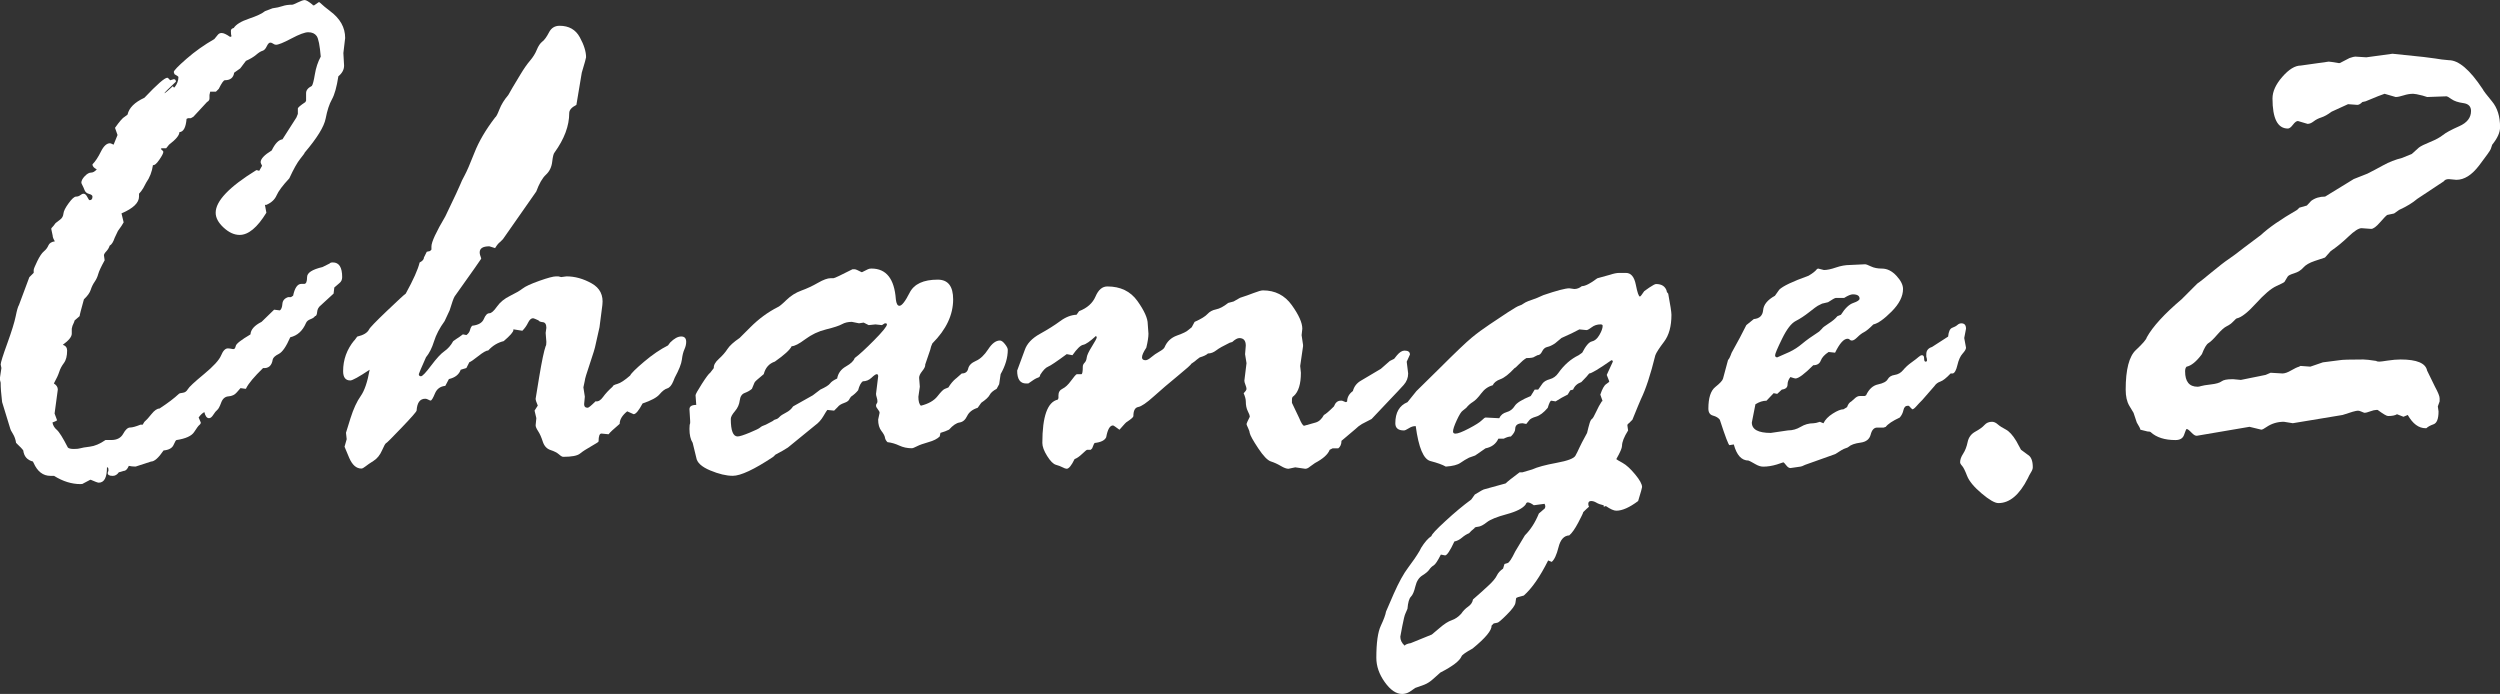 <?xml version="1.0" encoding="UTF-8"?><svg id="_レイヤー_2" xmlns="http://www.w3.org/2000/svg" width="102.272" height="28.389" viewBox="0 0 102.272 28.389"><rect x="0" y="0" width="102.272" height="28.389" fill="#333333" stroke="none"/><defs><style>.cls-1{fill:#fff;stroke-width:0px;}</style></defs><g id="_レイヤー_1-2"><path class="cls-1" d="m1.202,11.338l.176-.176v-.117c0-.039.049-.159.146-.359s.188-.334.271-.403c.084-.068.145-.149.184-.242s.128-.149.265-.168c-.06-.098-.089-.176-.089-.234l-.059-.278c0-.02.029-.059.089-.117l.088-.117c.049-.039.112-.088.19-.146s.122-.139.132-.242.08-.244.213-.425c.132-.181.231-.271.301-.271.067,0,.126-.02.176-.059.049-.039.093-.059.132-.059.059,0,.11.044.154.132s.075.132.095.132c.078,0,.117-.049.117-.146,0-.049-.046-.085-.139-.11-.094-.024-.154-.076-.184-.154s-.059-.144-.088-.198-.044-.09-.044-.11c0-.078.046-.166.139-.264.094-.098.179-.146.257-.146s.156-.044.235-.132c-.118-.059-.177-.127-.177-.205.117-.117.232-.291.345-.52s.237-.344.374-.344c.02,0,.068.02.146.059.02-.039.073-.171.161-.396l-.103-.293c.186-.264.318-.415.396-.454l.117-.088c.059-.273.288-.503.689-.688.518-.547.83-.82.938-.82.02,0,.059.034.117.103l.146-.044c.059,0,.088.034.088.103-.312.293-.469.449-.469.469h.015c.029-.02.065-.049.109-.088s.12-.107.228-.205c0,.039.02.059.059.059.107-.137.161-.278.161-.425,0-.02-.054-.059-.161-.117l-.029-.088c0-.059.174-.239.521-.542s.726-.571,1.137-.806l.144-.176c.039-.049.092-.073.159-.073.077,0,.192.054.346.161l.058-.029c-.02-.039-.029-.112-.029-.22,0-.059.039-.098.116-.117.096-.146.304-.273.624-.381s.539-.21.656-.308l.308-.117c.156-.02.291-.049.403-.088s.246-.059.402-.059c.029,0,.107-.032.234-.095s.22-.095.278-.095.166.063.322.19c0,.02.02.029.059.029l.19-.132h.029c.137.127.283.249.439.366.41.303.615.669.615,1.099l-.073.615.029.513c0,.166-.078.312-.234.439-.068.439-.156.754-.264.945s-.192.452-.256.784-.35.796-.857,1.392c0,.02-.061.105-.183.256s-.271.417-.447.798c-.273.293-.446.525-.52.696s-.213.3-.418.388h-.059l.059.322c-.371.605-.735.908-1.094.908-.222,0-.44-.1-.656-.3-.217-.2-.324-.403-.324-.608,0-.479.555-1.06,1.664-1.743.02,0,.059.01.117.029l.117-.205c-.039-.078-.059-.127-.059-.146,0-.137.151-.298.454-.483.137-.283.283-.435.439-.454l.571-.894.059-.146v-.22c0-.039.103-.127.308-.264l.029-.059v-.308c0-.117.078-.215.234-.293.039-.049.081-.208.125-.476s.124-.51.241-.725c-.039-.459-.095-.74-.168-.842s-.188-.154-.345-.154c-.137,0-.366.085-.688.256s-.532.256-.63.256c-.039,0-.078-.015-.117-.044s-.078-.044-.117-.044c-.049,0-.098.051-.146.154s-.107.164-.176.183-.153.073-.256.161-.242.171-.418.249l-.233.308-.249.176c-.029.205-.156.308-.381.308-.049,0-.132.117-.248.352l-.117.117h-.234l-.029.132v.146c0,.059-.034.107-.103.146l-.556.601-.103.059h-.117l-.059.029c-.029.352-.127.532-.293.542,0,.127-.142.298-.424.513l-.117.146h-.19l-.029.029c.068.059.103.098.103.117,0,.059-.057.168-.169.33-.111.161-.197.232-.256.212-.039.273-.132.513-.277.718l-.117.22c-.059.098-.117.176-.176.234v.117c0,.254-.239.483-.717.688l.088.366c-.04.078-.117.195-.234.352l-.132.278c-.059.176-.127.283-.205.322-.029.088-.075.166-.139.234s-.096.122-.096.161l.029.205c-.146.264-.233.452-.263.564s-.078.217-.146.315-.122.208-.161.33-.132.251-.278.388c-.117.42-.176.649-.176.688l-.204.176c0,.02-.029.093-.088.22l-.029.117v.205c0,.127-.123.278-.366.454.117.039.176.117.176.234,0,.225-.044.396-.132.513s-.152.237-.19.359c-.039.122-.112.281-.22.476.107.068.161.151.161.249l-.132.981.103.278c-.021.02-.083.049-.19.088.02.117.078.217.176.3s.249.325.454.725c.038.039.122.059.249.059.117,0,.205-.01.264-.029s.188-.042.388-.066.413-.115.638-.271h.234c.234,0,.397-.085.491-.256.093-.171.188-.256.285-.256.088,0,.229-.039.425-.117h.088c.039-.078.078-.132.117-.161s.12-.12.242-.271.231-.227.329-.227c.343-.225.606-.425.792-.601.02-.02.073-.034.161-.044s.155-.059.205-.146c.049-.088.269-.293.659-.615s.625-.579.703-.769.171-.286.278-.286c.039,0,.107.01.205.029h.029c.039,0,.068-.044.088-.132s.22-.244.601-.469c.01-.195.161-.366.454-.513l.513-.498.235.029c.059-.039.092-.127.103-.264.009-.137.088-.229.234-.278h.117l.088-.059c.067-.322.18-.483.337-.483h.117c.078,0,.117-.093.117-.278,0-.176.21-.312.63-.41l.293-.146c.02-.029.063-.044.132-.044.254,0,.381.2.381.601,0,.107-.039.19-.117.249l-.205.176-.029.249-.527.483c-.088.068-.137.159-.146.271s-.039.168-.088.168c-.029.049-.09.09-.183.125s-.154.085-.184.154c-.137.322-.352.518-.645.586-.166.381-.322.608-.469.681s-.229.149-.248.227c-.039.254-.171.371-.396.352-.361.352-.591.625-.688.82,0,.02-.01.029-.029.029l-.205-.029c-.02.02-.071.078-.154.176s-.195.151-.337.161c-.141.01-.241.095-.3.256s-.112.261-.161.3-.103.105-.161.198-.117.139-.176.139c-.088,0-.151-.083-.19-.249-.078.039-.156.112-.234.22l.088.205c0,.039-.02.073-.059.103s-.109.125-.212.286-.345.271-.725.33c-.021,0-.059.066-.117.198s-.196.208-.41.227c-.205.303-.376.454-.513.454l-.63.205c-.107,0-.2-.01-.278-.029-.059.137-.127.205-.205.205l-.205.059c-.068.098-.151.146-.249.146-.137,0-.205-.039-.205-.117,0-.02.01-.049.029-.088v-.059c0-.059-.02-.088-.059-.088,0,.42-.112.63-.337.63-.039,0-.146-.039-.322-.117h-.029l-.278.146c-.02.02-.059.029-.116.029-.362,0-.723-.112-1.084-.337h-.146c-.303,0-.532-.176-.688-.527l-.029-.059c-.234-.059-.366-.21-.396-.454-.039-.059-.137-.161-.293-.308-.02-.137-.063-.261-.132-.374s-.103-.178-.103-.198l-.337-1.099c-.039-.322-.059-.586-.059-.791l-.029-.117v-.088l.059-.396-.029-.146c0-.078.09-.366.271-.864.18-.498.295-.869.344-1.113s.093-.396.132-.454l.426-1.143Z"/><path class="cls-1" d="m14.495,13.931l.118-.161c.255-.059.416-.156.485-.293.029-.068.274-.322.735-.762s.716-.674.765-.703c.312-.566.502-.991.569-1.274.117-.059.176-.127.176-.205l.116-.234.132-.029.059-.059v-.132c0-.176.189-.586.569-1.23.38-.791.585-1.228.614-1.311s.088-.205.176-.366.222-.471.402-.93.462-.938.843-1.436c.039-.02.098-.129.176-.33s.2-.398.366-.593l.176-.308.308-.513c.146-.244.28-.437.402-.579s.215-.291.278-.447.14-.269.228-.337.178-.193.271-.374.237-.271.433-.271c.381,0,.656.156.827.469s.257.586.257.82c0,.029-.059.239-.176.63l-.22,1.318c-.195.098-.293.21-.293.337,0,.518-.2,1.055-.601,1.611-.039.039-.071.166-.096.381s-.109.391-.256.527-.278.366-.396.688l-1.362,1.948-.117.117c-.059.039-.127.122-.205.249l-.234-.073c-.264,0-.396.083-.396.249,0,.059.02.137.059.234v.029c0,.01-.361.522-1.084,1.538-.039.059-.107.249-.205.571l-.205.439c-.205.283-.35.559-.433.828s-.192.486-.329.652c-.195.439-.293.669-.293.688,0,.059.029.088.088.088s.197-.146.417-.439.4-.488.542-.586.262-.234.359-.41l.146-.103c.039-.02.123-.078.25-.176l.146.029c.078-.059.127-.127.146-.205s.049-.137.089-.176c.254-.029.413-.122.477-.278s.14-.234.228-.234c.078,0,.181-.09.308-.271.128-.181.306-.327.536-.439.229-.112.4-.212.514-.3.112-.088.34-.193.682-.315.343-.122.572-.183.689-.183h.088l.118.029.22-.029c.343,0,.685.095,1.026.286s.488.486.439.886l-.117.908-.161.718c-.02.117-.098.376-.234.776s-.205.63-.205.688l-.059.278.059.381-.029.308c0,.098.049.146.146.146.038,0,.146-.088.321-.264.106.02.209-.039.306-.176.098-.137.229-.278.395-.425,0-.039.063-.076.19-.11.126-.034.302-.149.525-.344.039-.088.229-.276.569-.564s.667-.51.979-.667l.087-.117c.166-.166.316-.249.453-.249.136,0,.204.073.204.22,0,.098-.024.2-.073.308s-.083.247-.103.417-.117.417-.292.74l-.059.146c-.068.166-.151.264-.249.293s-.202.11-.314.242-.344.256-.694.374c-.156.293-.278.439-.366.439l-.263-.117c-.205.166-.308.337-.308.513-.254.215-.405.356-.453.425l-.293-.029c-.078,0-.117.107-.117.322,0,.02-.1.085-.3.198s-.354.212-.461.3-.336.132-.688.132c-.039,0-.098-.034-.175-.103-.078-.068-.193-.127-.345-.176-.15-.049-.256-.164-.314-.344s-.121-.322-.189-.425-.103-.183-.103-.242l.029-.293-.073-.308.132-.205c-.059-.137-.088-.229-.088-.278l.146-.894c.107-.645.195-1.064.264-1.26.02-.02.029-.078.029-.176l-.029-.366.029-.205c0-.146-.049-.225-.146-.234s-.156-.034-.176-.073c-.128-.059-.201-.088-.221-.088-.078,0-.146.061-.205.183s-.137.232-.234.33l-.367-.059v.029c0,.078-.132.229-.396.454-.244.059-.454.186-.631.381-.078,0-.212.076-.403.227-.19.151-.314.237-.373.256l-.118.234-.234.073c-.068.195-.229.322-.483.381l-.147.278c-.205.02-.347.125-.425.315s-.137.286-.176.286c-.02,0-.052-.012-.096-.037s-.085-.037-.124-.037c-.216,0-.333.161-.353.483,0,.039-.2.269-.601.688-.401.42-.616.635-.646.645s-.086.11-.169.3-.198.332-.345.425-.257.168-.33.227-.129.088-.168.088c-.206,0-.372-.146-.499-.439s-.19-.444-.19-.454l.088-.308-.029-.264c0-.01.062-.208.184-.593s.261-.688.418-.908c.156-.22.278-.579.366-1.077-.439.293-.704.439-.792.439-.195,0-.293-.127-.293-.381,0-.469.152-.889.456-1.26Z"/><path class="cls-1" d="m39.111,15.483l.233-.205c.146,0,.233-.066.263-.198s.134-.237.313-.315c.181-.078.349-.237.505-.476.155-.239.315-.359.481-.359.059,0,.127.049.204.146.078.098.117.176.117.234,0,.322-.098.654-.293.996l-.059.41-.103.19c-.146.078-.241.161-.285.249s-.159.195-.345.322l-.146.205c-.215.068-.358.181-.432.337s-.176.244-.308.264-.275.117-.432.293c-.098.049-.215.093-.352.132l-.029.146c-.098.098-.252.176-.462.234-.209.059-.365.115-.468.168s-.174.081-.213.081c-.186,0-.356-.037-.513-.11-.155-.073-.316-.12-.482-.139-.059-.059-.094-.122-.103-.19-.01-.068-.059-.159-.146-.271s-.132-.266-.132-.461l.059-.278c0-.039-.024-.088-.073-.146s-.073-.107-.073-.146.01-.068.029-.088.029-.049.029-.088c0-.049-.01-.103-.029-.161s-.029-.107-.029-.146l.088-.718c0-.059-.02-.088-.059-.088s-.11.049-.213.146-.222.146-.358.146c-.078.059-.142.181-.19.366-.079.098-.176.186-.293.264l-.059.088c-.021.068-.094.125-.22.168-.127.044-.215.1-.264.168l-.146.146-.278-.029c-.021.02-.074.105-.162.256s-.2.276-.337.374l-1.113.908c-.117.078-.288.176-.513.293l-.088.088c-.781.518-1.333.776-1.655.776-.264,0-.571-.073-.923-.22s-.542-.322-.571-.527l-.146-.601c-.088-.137-.132-.327-.132-.571,0-.117.01-.195.029-.234v-.088l-.029-.483c0-.117.093-.176.278-.176l-.029-.396c0-.039.085-.193.256-.461s.286-.422.345-.461l.146-.19c-.01-.117.059-.242.205-.374s.264-.266.352-.403.255-.288.499-.454l.44-.439c.342-.342.713-.615,1.114-.82.059-.02.179-.117.359-.293s.386-.305.616-.388c.229-.083.454-.188.674-.315.221-.127.394-.19.521-.19h.117c.039,0,.298-.122.777-.366h.088c.039,0,.132.039.278.117h.029l.235-.117c.039-.02.088-.029.146-.029.605,0,.938.42.997,1.26.02.176.068.264.146.264.098,0,.237-.178.418-.535s.564-.535,1.15-.535c.42,0,.63.269.63.806,0,.635-.283,1.235-.85,1.802-.039.078-.068.166-.088.264l-.205.601v.029c0,.059-.041.139-.124.242s-.125.193-.125.271l.029.366-.059.41c0,.186.034.308.103.366.312-.078.538-.208.679-.388.142-.181.241-.281.3-.3l.146-.059c.088-.146.19-.269.308-.366Zm-4.864,0c.039-.215.158-.378.358-.491s.32-.227.359-.344c.186-.137.451-.381.798-.732s.521-.566.521-.645c0-.029-.02-.044-.059-.044h-.029l-.117.073-.264-.029-.278.029-.205-.103-.19.029-.293-.059c-.156,0-.291.032-.403.095s-.327.134-.645.212-.603.212-.857.403c-.254.19-.439.286-.557.286-.068.146-.298.356-.688.63-.234.078-.386.249-.454.513-.254.205-.381.322-.381.352l-.103.249c-.078.068-.176.125-.293.168s-.186.146-.205.308-.085.308-.197.439-.169.237-.169.315c0,.479.093.718.278.718.078,0,.242-.051.491-.154s.393-.173.432-.212.117-.078.234-.117l.278-.146c.039-.039.083-.063.132-.073s.098-.042.146-.095.137-.112.264-.176.225-.149.293-.256c.166-.098.435-.249.807-.454l.308-.234c.214-.098.346-.181.396-.249.049-.068.146-.137.293-.205Z"/><path class="cls-1" d="m54.845,16.392h.059l.147.059c.02,0,.039-.01.059-.029,0-.166.078-.308.235-.425.049-.186.158-.327.33-.425.171-.098.442-.259.814-.483l.367-.322.177-.088.117-.146c.107-.127.21-.19.309-.19.146,0,.22.054.22.161l-.132.293.059.483c0,.176-.062.332-.184.469s-.311.337-.564.601l-.748.791-.396.205c-.098.059-.186.127-.264.205l-.572.483c0,.137-.044.239-.132.308h-.234l-.117.059c-.069.186-.27.366-.602.542l-.205.146c-.069.059-.133.088-.191.088l-.41-.059-.279.059c-.078,0-.184-.039-.315-.117s-.266-.139-.403-.183c-.137-.044-.311-.225-.521-.542s-.325-.525-.345-.623c0-.039-.021-.105-.065-.198s-.066-.149-.066-.168.044-.117.132-.293v-.029c0-.029-.026-.098-.08-.205s-.081-.239-.081-.396c0-.088-.029-.2-.088-.337.078-.078.117-.137.117-.176s-.015-.095-.044-.168-.044-.129-.044-.168l.088-.718-.059-.366.029-.352c0-.205-.088-.308-.263-.308-.078,0-.175.054-.292.161l-.102.029c-.263.127-.448.232-.555.315-.107.083-.22.125-.336.125-.059.059-.171.112-.336.161l-.117.088c-.038.039-.116.098-.233.176,0,.029-.183.193-.547.491-.365.298-.693.579-.985.842s-.504.408-.635.432c-.132.024-.197.149-.197.374,0,.039-.088.117-.263.234-.02,0-.122.107-.307.322-.156-.117-.243-.176-.263-.176-.128,0-.221.161-.279.483-.059.127-.215.205-.47.234-.02.01-.054.083-.104.22l-.059.059h-.146c-.02,0-.088.056-.205.168-.118.112-.221.183-.309.212-.128.264-.235.396-.323.396-.039,0-.096-.02-.169-.059s-.164-.073-.271-.103-.228-.149-.359-.359-.197-.388-.197-.535c0-1.084.21-1.675.63-1.772l.029-.059v-.117c0-.127.056-.217.168-.271s.228-.161.345-.322.195-.251.234-.271h.19c.039,0,.059-.103.059-.308,0-.059.024-.112.073-.161s.078-.12.088-.212.08-.244.212-.454.198-.334.198-.374l-.029-.059c-.244.225-.42.347-.527.366s-.254.161-.439.425l-.234-.044c-.411.303-.665.474-.763.513-.099.039-.206.151-.323.337,0,.059-.034.098-.104.117-.068.02-.195.098-.382.234h-.088c-.245,0-.367-.176-.367-.527l.308-.835c.088-.264.295-.486.622-.667.326-.181.602-.354.826-.52s.449-.254.674-.264l.103-.146c.331-.127.556-.327.673-.601s.278-.41.483-.41c.536,0,.946.198,1.229.593.282.396.424.71.424.945l.029.396c0,.137-.029.327-.088.571-.117.176-.176.308-.176.396,0,.078.049.117.146.117.059,0,.137-.042.234-.125s.207-.159.329-.227.192-.127.213-.176c.097-.234.268-.396.512-.483s.396-.161.454-.22l.146-.117.117-.22c.264-.117.439-.225.527-.322s.205-.161.352-.19.312-.117.497-.264l.22-.059.205-.117c.02-.02.078-.044.176-.073.097-.029.241-.081.432-.154.189-.073.319-.11.388-.11.497,0,.89.2,1.178.601s.432.723.432.967l-.029.264.059.396v.059l-.117.806.029.278c0,.459-.098.776-.293.952-.049.02-.073.068-.073.146v.132l.293.615c.088.215.157.322.206.322l.47-.132c.137-.039.249-.142.338-.308.078-.039.215-.156.411-.352.059-.156.151-.234.278-.234Z"/><path class="cls-1" d="m57.901,28.139l-.234.162c-.098.059-.2.088-.308.088-.244,0-.48-.162-.71-.484s-.345-.654-.345-.996c0-.615.062-1.053.184-1.311.122-.26.192-.451.212-.578,0-.01.105-.252.315-.727.21-.473.407-.832.593-1.076s.342-.473.469-.688l.059-.117c.146-.234.288-.396.425-.484,0-.059.188-.262.564-.607.375-.347.729-.642,1.062-.886l.146-.205c.234-.146.371-.22.41-.22l.85-.234c.078-.078.269-.229.571-.454h.117l.396-.117c.215-.098.549-.188,1.001-.271.453-.083.71-.181.771-.293s.114-.217.156-.315c.043-.098.149-.303.32-.615.039-.166.073-.298.103-.396s.062-.156.096-.176.09-.115.168-.286.156-.315.234-.432c.02,0,.029-.01.029-.029l-.088-.249c.078-.234.159-.378.242-.432s.124-.09.124-.11l-.103-.264.249-.542c0-.039-.02-.059-.059-.059-.518.361-.82.542-.908.542-.049.068-.155.186-.321.352-.166.059-.278.161-.337.308l-.116.029-.088.146c0,.02-.035.044-.103.073-.068.029-.205.107-.409.234l-.176-.029c-.039,0-.088.098-.146.293-.166.195-.324.315-.476.359s-.246.095-.285.154l-.117.146-.146-.029c-.204,0-.307.078-.307.234,0,.088-.059.19-.176.308-.078,0-.176.029-.292.088h-.22c-.098.215-.273.347-.526.396l-.424.293-.249.088c-.117.059-.234.129-.352.212s-.316.134-.6.154c-.136-.078-.346-.154-.629-.227s-.483-.549-.601-1.428h-.029c-.078,0-.164.029-.257.088s-.158.088-.197.088c-.234,0-.352-.098-.352-.293,0-.439.166-.728.498-.864l.366-.454.938-.923c.655-.654,1.096-1.074,1.321-1.26s.47-.366.734-.542l.748-.498c.255-.166.411-.256.471-.271.059-.015.119-.046.184-.095.063-.049.242-.122.535-.22l.265-.117c.548-.186.9-.278,1.057-.278l.206.029c.107,0,.21-.039.308-.117.138,0,.348-.107.632-.322l.528-.146c.146-.049.27-.073.367-.073h.278c.205,0,.34.161.403.483s.119.483.168.483c.02,0,.078-.073.176-.22l.205-.146c.146-.098.239-.146.278-.146.234,0,.381.098.439.293v.029l.059.073c.088.469.132.757.132.864,0,.469-.1.835-.3,1.099s-.32.449-.359.557c-.195.791-.391,1.387-.586,1.787-.049.107-.166.391-.352.85l-.146.146c-.039.02-.059.049-.059.088l.029.205c-.166.264-.249.474-.249.63,0,.088-.078.269-.234.542.02.02.105.071.257.154s.322.239.513.469.285.403.285.52c0,.029-.054.22-.161.571-.352.264-.649.396-.894.396-.099,0-.24-.063-.426-.19l-.088.029v-.059c-.128-.029-.229-.066-.302-.11s-.145-.066-.213-.066c-.078,0-.117.039-.117.117,0,.039.01.078.029.117-.059.049-.137.122-.235.22,0,.029-.068.173-.205.432-.137.258-.26.432-.367.52-.215.01-.361.172-.439.484s-.171.512-.278.6l-.146-.059c-.332.664-.664,1.143-.996,1.436-.205.049-.311.086-.314.109-.006.025-.015.088-.029.191-.015.102-.132.264-.352.482-.22.221-.35.33-.389.33l-.146.029-.088.088c.01.195-.249.508-.776.938-.283.156-.435.264-.454.322-.078.186-.366.406-.864.66l-.278.248c-.127.117-.254.201-.381.25l-.366.131Zm5.286-7.529l-.439.059c-.107-.078-.19-.117-.249-.117-.039,0-.068.029-.088.088-.117.156-.376.288-.776.396s-.671.217-.812.33-.262.173-.359.183-.146.029-.146.059c-.098.078-.171.146-.22.205-.098.039-.195.1-.293.184-.098.082-.2.135-.308.154-.176.381-.303.57-.381.57-.02,0-.068-.01-.146-.029h-.029c-.127.254-.225.4-.293.439-.067.039-.126.096-.176.168-.049.074-.144.154-.285.242s-.236.236-.286.447c-.049.209-.109.352-.183.424-.073.074-.119.238-.14.492l-.088.205c-.029.059-.07.227-.124.504-.054.279-.081.424-.081.434,0,.137.059.258.176.365.039-.049.123-.082.249-.102l.864-.352c.029-.02.137-.111.322-.271.186-.162.35-.266.491-.314s.271-.137.388-.264c.078-.117.174-.215.286-.293s.178-.176.197-.293c.225-.195.43-.379.615-.551.186-.17.306-.312.359-.424.054-.113.139-.207.256-.285l.059-.191c.02-.01.062-.021.125-.037.063-.014.168-.172.314-.475l.396-.66c.234-.234.425-.532.571-.893l.205-.176c.039-.02.059-.063.059-.132l-.029-.088Zm-.261-4.673l.176-.249c.059-.078.158-.137.3-.176s.257-.122.345-.249c.234-.332.512-.576.834-.732l.146-.103c.146-.283.279-.437.396-.461s.219-.112.307-.264.133-.276.133-.374c0-.039-.029-.059-.088-.059-.138,0-.257.039-.359.117s-.174.117-.213.117l-.293-.029c-.176.098-.42.215-.732.352l-.264.22c-.117.078-.222.127-.314.146s-.164.081-.213.183-.112.154-.189.154l-.117.059c-.04.039-.152.059-.338.059-.098.059-.197.142-.3.249s-.164.161-.183.161c-.226.244-.418.396-.579.454s-.267.142-.315.249c-.186.049-.342.159-.469.33s-.241.288-.344.352-.193.144-.271.242l-.146.117c-.059.039-.139.168-.241.388s-.153.374-.153.461c0,.059.033.088.102.088.098,0,.281-.071.55-.212s.441-.251.521-.33c.077-.078.131-.117.16-.117l.557.029c.059-.127.159-.21.301-.249s.251-.122.33-.249c.077-.127.297-.264.658-.41l.162-.264h.146Z"/><path class="cls-1" d="m71.439,13.301l.308-.249c.234-.02.361-.142.381-.366s.181-.42.482-.586l.176-.249c.146-.146.547-.337,1.2-.571.166-.098.278-.186.337-.264.02-.02.039-.029.059-.029l.234.059c.127,0,.29-.034.49-.103s.394-.103.579-.103l.614-.029c.039,0,.119.029.241.088s.271.088.447.088c.214,0,.412.098.593.293s.271.376.271.542c0,.303-.156.61-.468.923s-.561.488-.746.527c-.165.166-.292.271-.38.315s-.178.112-.271.205-.168.139-.227.139c-.039,0-.068-.012-.088-.037s-.049-.037-.088-.037c-.156,0-.326.19-.511.571l-.264-.029c-.166.107-.273.225-.322.352-.048.127-.15.19-.307.19-.36.361-.604.542-.73.542-.021,0-.088-.02-.205-.059-.078.098-.117.2-.117.308,0,.117-.078.186-.234.205l-.189.176-.146-.029-.292.308c-.146,0-.298.049-.453.146-.021.117-.05.266-.088.447-.039.181-.059.281-.059.3,0,.283.258.425.776.425l.703-.103c.186,0,.358-.049.52-.146s.335-.146.521-.146c.059,0,.146-.02.264-.059l.146.059c.068-.146.195-.278.381-.396s.332-.176.439-.176l.146-.088c.039-.117.098-.195.176-.234l.117-.103c.078-.078.151-.117.22-.117h.205l.059-.029c.117-.254.281-.403.491-.447s.342-.115.396-.212.148-.156.286-.176c.136-.02.251-.085.344-.198s.207-.217.345-.315c.137-.098.231-.171.285-.22s.101-.073.14-.073c.059,0,.088.044.088.132s.02.132.059.132.059-.02.059-.059-.01-.088-.029-.146v-.103c0-.146.078-.244.234-.293l.659-.425c.02-.205.075-.325.168-.359s.164-.073.213-.117.103-.066.161-.066c.127,0,.19.073.19.22l-.073.381.073.396c0,.059-.047.139-.14.242s-.163.259-.212.469-.112.325-.19.344h-.088c-.177.186-.315.295-.418.33s-.184.095-.242.183l-.498.571c-.099.098-.182.186-.25.264s-.122.117-.161.117l-.117-.117c0-.02-.02-.029-.059-.029-.098,0-.159.059-.184.176s-.075.22-.153.308c-.294.137-.484.264-.572.381l-.088.029h-.264c-.127,0-.215.095-.264.286s-.188.3-.418.33-.394.088-.491.176c-.02.02-.063.039-.132.059s-.205.098-.41.234l-1.231.439c-.099.049-.162.073-.191.073l-.41.059c-.059,0-.117-.039-.176-.117s-.098-.117-.117-.117l-.264.088c-.195.059-.382.088-.558.088-.098,0-.205-.034-.322-.103s-.21-.117-.278-.146c-.284,0-.484-.22-.602-.659l-.176.029c-.039,0-.171-.347-.396-1.04-.059-.078-.151-.134-.278-.168s-.19-.129-.19-.286c0-.439.095-.735.285-.886s.296-.266.315-.344l.205-.762c.038-.029.088-.127.146-.293l.336-.615c.039-.068.127-.239.264-.513Zm3.098-.879l-.176.088c-.039.02-.153.105-.344.256s-.376.273-.557.366-.366.334-.557.725-.286.615-.286.674.029.088.088.088l.498-.22c.186-.088.359-.2.521-.337s.393-.303.695-.498l.117-.117c.02-.039.11-.11.271-.212s.28-.203.358-.3l.146-.059c.166-.264.335-.425.506-.483s.256-.117.256-.176c0-.117-.093-.176-.278-.176-.078,0-.195.049-.352.146h-.337c-.039,0-.146.059-.322.176l-.249.059Z"/><path class="cls-1" d="m82.676,18.398l.278.205c.137.078.205.249.205.513,0,.059-.024.127-.073.205s-.093.161-.132.249c-.342.674-.742,1.011-1.201,1.011-.146,0-.376-.132-.688-.396s-.511-.503-.594-.718-.151-.352-.205-.41-.08-.107-.08-.146c0-.107.041-.225.125-.352.082-.127.144-.286.183-.476s.144-.332.315-.425c.17-.093.295-.183.373-.271s.181-.132.308-.132c.078,0,.156.034.234.103s.188.139.329.212.286.232.433.476l.19.352Z"/><path class="cls-1" d="m93.589,11.309l-.132.22c-.01.02-.122.078-.337.176s-.49.332-.827.703-.598.576-.783.615c-.02,0-.068.042-.146.125s-.168.149-.271.198c-.102.049-.231.164-.387.344-.156.181-.275.295-.358.344s-.173.2-.271.454c-.225.303-.434.474-.628.513-.039.039-.059.103-.059.19,0,.42.17.63.512.63.038,0,.087-.01.146-.029s.192-.042.402-.066c.209-.024.353-.066.431-.125s.22-.088.424-.088h.059l.308.029,1.011-.205.205-.088.483.029c.098,0,.217-.042.358-.125s.252-.134.33-.154c.02-.02.039-.029.059-.029l.396.029.513-.176.688-.088c.098-.02.42-.029.967-.029.098,0,.273.02.527.059.02.02.063.029.132.029.039,0,.153-.015.344-.044s.364-.044.521-.044c.664,0,1.025.151,1.084.454l.322.659c.127.234.19.391.19.469v.132l-.073.205.029.205c0,.303-.068.479-.205.527s-.234.103-.293.161h-.029c-.283,0-.527-.181-.732-.542l-.176.073-.264-.103c-.078.049-.2.073-.366.073-.059,0-.2-.083-.425-.249h-.059c-.059,0-.142.02-.249.059s-.181.059-.22.059c-.02,0-.062-.015-.125-.044s-.114-.044-.153-.044c-.078,0-.288.059-.63.176l-2.036.337-.366-.059c-.264,0-.503.073-.718.22-.098.068-.166.103-.205.103l-.483-.117-2.149.366c-.059.01-.135-.034-.227-.132-.093-.098-.159-.146-.197-.146-.021.02-.055.1-.103.242-.049.142-.166.212-.352.212-.439,0-.776-.107-1.011-.322-.02-.02-.063-.029-.132-.029l-.293-.073c0-.039-.049-.137-.146-.293l-.132-.396-.176-.293c-.098-.166-.146-.386-.146-.659,0-.82.14-1.36.418-1.619s.427-.432.446-.52c.244-.439.718-.957,1.421-1.553l.63-.63c.02-.02.049-.042.088-.066s.212-.164.52-.417.535-.43.682-.527.355-.254.63-.469l.702-.527c.312-.293.806-.635,1.479-1.025l.088-.088.308-.088.176-.19c.156-.117.347-.176.571-.176l1.172-.718.557-.22c.194-.098.412-.212.651-.344s.495-.232.769-.3l.396-.161.293-.264c.078-.059.23-.134.459-.227s.403-.188.525-.286c.121-.098.343-.217.665-.359.321-.142.482-.349.482-.623,0-.186-.105-.293-.315-.322s-.371-.083-.482-.161-.178-.117-.196-.117l-.802.029-.19-.059c-.194-.049-.321-.073-.38-.073-.127,0-.259.022-.396.066s-.244.066-.322.066l-.454-.132c-.098.029-.356.132-.776.308l-.132.029c-.078.078-.146.117-.205.117l-.381-.029-.674.308c-.156.117-.295.195-.417.234s-.228.093-.315.161-.171.103-.249.103l-.396-.117c-.059,0-.127.051-.205.154s-.146.154-.205.154c-.42,0-.63-.41-.63-1.23,0-.283.134-.579.403-.886.269-.308.52-.461.754-.461l1.143-.161c.039,0,.171.02.396.059h.059l.396-.205c.117-.039.195-.059.234-.059l.454.029,1.069-.146,1.273.132c.389.049.637.083.743.103l.292.029c.399,0,.857.391,1.376,1.172.038.078.168.249.388.513s.33.615.33,1.055c0,.215-.107.454-.322.718l-.059.176c-.02.059-.179.283-.477.674s-.607.586-.93.586l-.308-.029c-.098,0-.166.029-.205.088l-1.084.718c-.195.166-.443.317-.746.454l-.205.146-.278.059c-.039.02-.137.12-.293.3s-.278.271-.366.271l-.395-.029c-.117,0-.296.115-.535.344s-.48.427-.725.593l-.234.264c-.059.02-.197.066-.417.139s-.376.164-.469.271-.217.186-.373.234-.244.093-.264.132Z"/></g></svg>